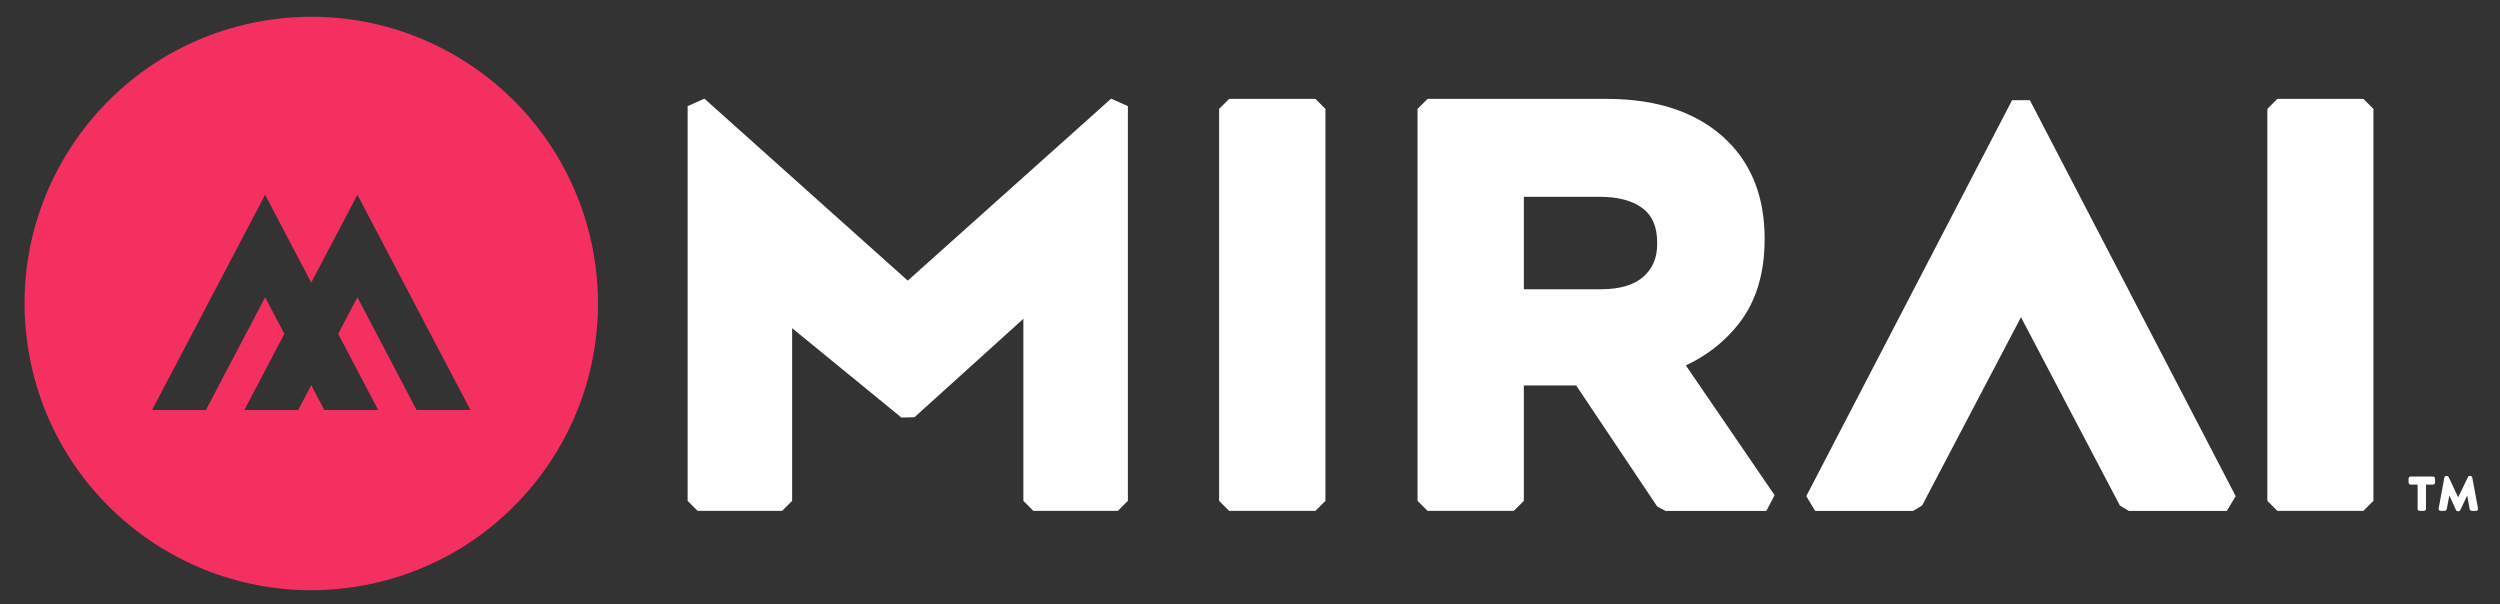 <?xml version="1.0" encoding="UTF-8" standalone="no"?>
<!-- Generator: Adobe Illustrator 27.0.1, SVG Export Plug-In . SVG Version: 6.00 Build 0)  -->

<svg
   version="1.1"
   id="Layer_1"
   x="0px"
   y="0px"
   viewBox="0 0 446.276 107.89"
   enable-background="new 0 0 446.276 107.89"
   xml:space="preserve"
   sodipodi:docname="mirai-light.svg"
   inkscape:version="1.2.2 (732a01da63, 2022-12-09)"
   xmlns:inkscape="http://www.inkscape.org/namespaces/inkscape"
   xmlns:sodipodi="http://sodipodi.sourceforge.net/DTD/sodipodi-0.dtd"
   xmlns="http://www.w3.org/2000/svg"
   xmlns:svg="http://www.w3.org/2000/svg"><rect x="0" y="0" width="446.276" height="107.89" fill="#333333" stroke="none"/><defs
   id="defs21" /><sodipodi:namedview
   id="namedview19"
   pagecolor="#505050"
   bordercolor="#eeeeee"
   borderopacity="1"
   inkscape:showpageshadow="0"
   inkscape:pageopacity="0"
   inkscape:pagecheckerboard="0"
   inkscape:deskcolor="#505050"
   showgrid="false"
   inkscape:zoom="2.9354032"
   inkscape:cx="204.06055"
   inkscape:cy="53.995989"
   inkscape:window-width="1920"
   inkscape:window-height="991"
   inkscape:window-x="-9"
   inkscape:window-y="-9"
   inkscape:window-maximized="1"
   inkscape:current-layer="Layer_1" />
<g
   id="g16">
	<polygon
   fill="#FFFFFF"
   points="198.349,17.607 162.043,50.095 125.737,17.607 122.748,18.943 122.748,89.408 124.541,91.201    139.61,91.201 141.404,89.408 141.404,58.583 160.908,74.536 163.246,74.478 182.683,56.908 182.683,89.408 184.476,91.201    199.545,91.201 201.338,89.408 201.338,18.943  "
   id="polygon2" />
	<polygon
   fill="#FFFFFF"
   points="421.885,17.649 406.537,17.649 404.744,19.443 404.744,89.403 406.537,91.196 421.885,91.196    423.679,89.403 423.679,19.443  "
   id="polygon4" />
	<polygon
   fill="#FFFFFF"
   points="362.354,17.884 359.179,17.884 322.438,88.574 324.026,91.202 341.524,91.202 343.112,90.242    360.767,56.622 378.421,90.242 380.009,91.202 397.507,91.202 399.094,88.574  "
   id="polygon6" />
	<polygon
   fill="#FFFFFF"
   points="234.81,17.649 219.418,17.649 217.624,19.443 217.624,89.408 219.418,91.201 234.81,91.201    236.603,89.408 236.603,19.443  "
   id="polygon8" />
	<path
   fill="#FFFFFF"
   d="M300.94,65.225c3.823-1.777,7.024-4.311,9.538-7.551c3.002-3.871,4.524-8.898,4.524-14.942v-0.2   c0-7.125-2.195-12.932-6.523-17.26c-5.059-5.057-12.346-7.622-21.658-7.622h-31.984l-1.793,1.793v69.965l1.793,1.793h15.392   l1.793-1.793V68.813h9.343l14.46,21.593l1.49,0.796h17.991l1.48-2.806L300.94,65.225z M295.824,43.331v0.2   c0,2.483-0.799,4.398-2.444,5.853c-1.686,1.492-4.228,2.248-7.556,2.248h-13.799V35.129h13.499c3.368,0,5.99,0.713,7.791,2.118   C295.003,38.567,295.824,40.557,295.824,43.331z"
   id="path10" />
	<path
   fill="#ffffff"
   d="M 106.08,45.976 C 101.553,18.078 75.265,-0.868 47.366,3.66 19.467,8.188 0.521,34.475 5.049,62.373 9.577,90.272 35.864,109.217 63.763,104.689 91.662,100.162 110.608,73.875 106.08,45.976 Z M 74.368,73.193 63.8,53.067 l -3.431,6.534 7.137,13.592 h -9.611 l -2.332,-4.441 -2.332,4.441 h -9.61 L 50.758,59.601 47.327,53.067 36.758,73.193 H 27.147 L 47.327,34.766 55.563,50.451 63.8,34.766 83.979,73.193 Z"
   id="path12"
   inkscape:highlight-color="#f33060"
   style="fill:#f33060;fill-opacity:1" />
	<path
   fill="#FFFFFF"
   d="M435.697,91.196h0.7c0.156,0,0.352-0.156,0.37-0.311l0.468-2.453l1.189,2.628   c0.058,0.117,0.156,0.195,0.33,0.195h0.116c0.156,0,0.272-0.078,0.312-0.175l1.247-2.648l0.428,2.433   c0.04,0.175,0.196,0.331,0.37,0.331h0.758c0.236,0,0.41-0.195,0.37-0.429l-1.03-5.509c-0.022-0.156-0.178-0.292-0.37-0.292h-0.08   c-0.156,0-0.272,0.078-0.33,0.214l-1.733,3.602l-1.693-3.602c-0.04-0.097-0.156-0.214-0.334-0.214h-0.076   c-0.236,0-0.352,0.136-0.37,0.292l-1.012,5.49C435.288,90.982,435.444,91.196,435.697,91.196L435.697,91.196z M431.937,91.196   h0.761c0.192,0,0.366-0.176,0.366-0.37v-4.324h1.247c0.214,0,0.37-0.156,0.37-0.369v-0.7c0-0.194-0.156-0.369-0.37-0.369h-3.988   c-0.196,0-0.37,0.175-0.37,0.369v0.7c0,0.214,0.174,0.369,0.37,0.369h1.247v4.323C431.571,91.021,431.723,91.196,431.937,91.196   L431.937,91.196L431.937,91.196z"
   id="path14" />
</g>
</svg>

